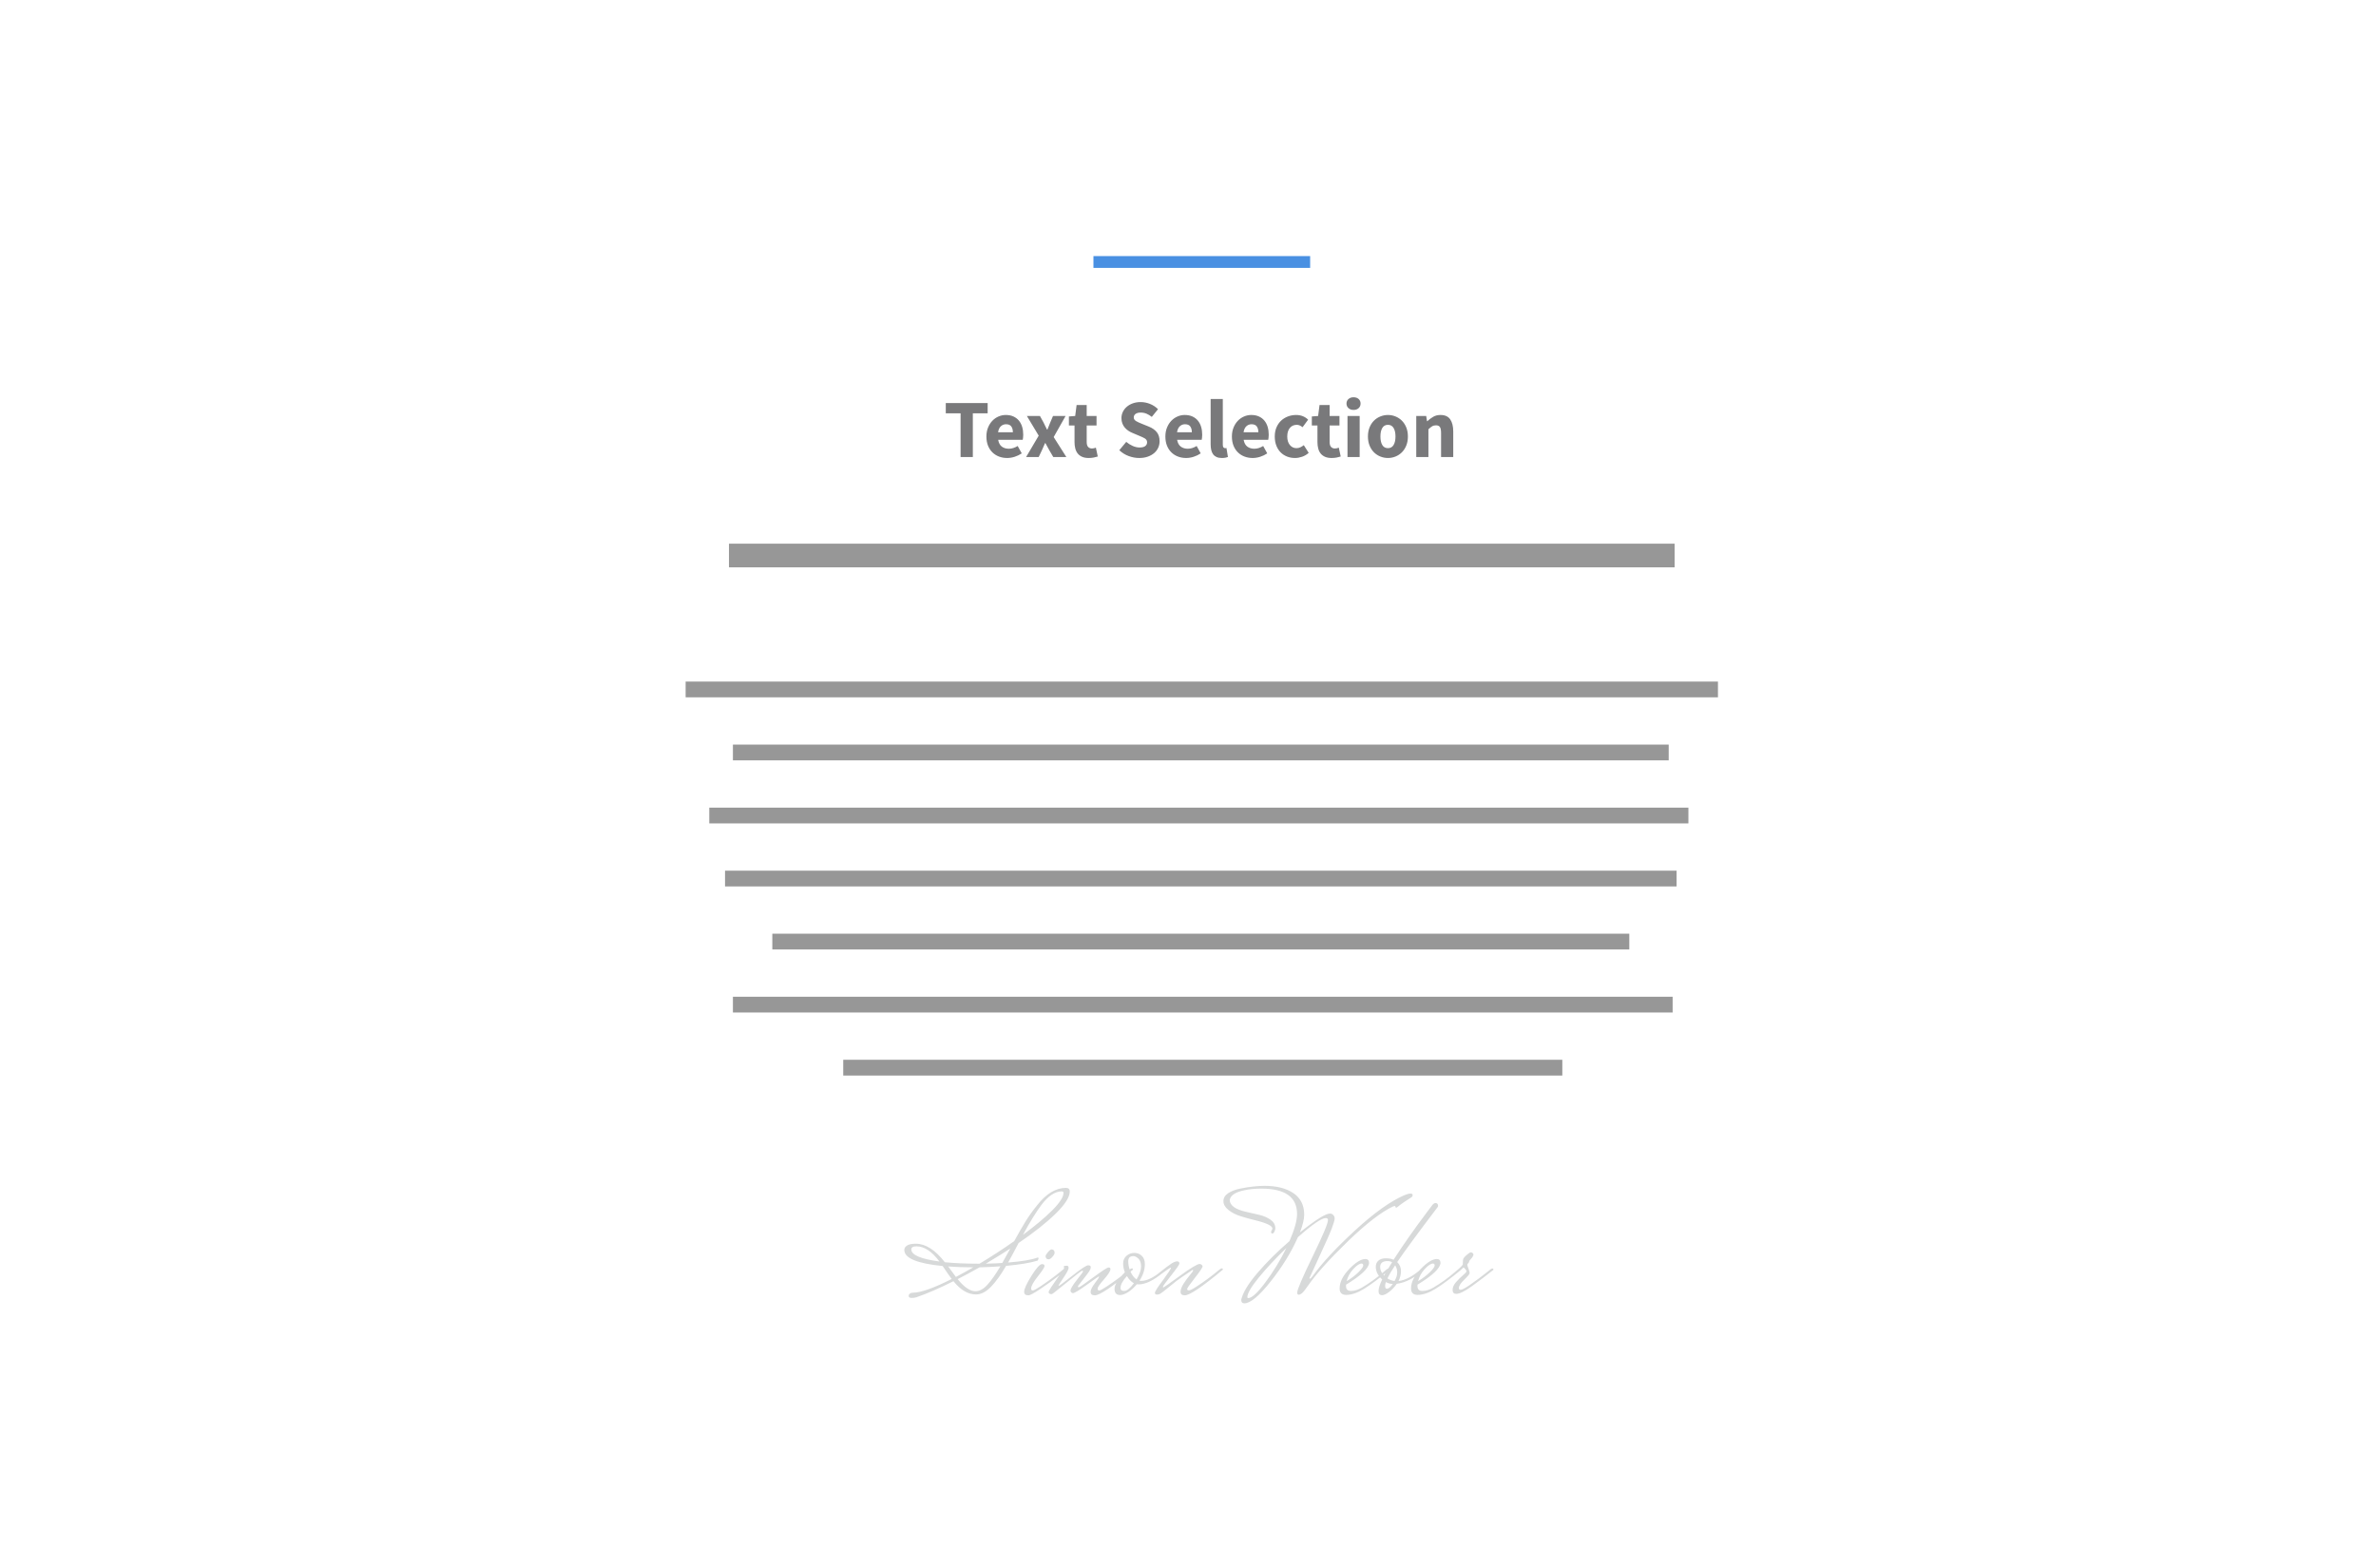 <?xml version="1.0" encoding="UTF-8"?>
<svg xmlns="http://www.w3.org/2000/svg" xmlns:xlink="http://www.w3.org/1999/xlink" width="100" height="66" viewBox="0 0 600 398" version="1.1">
    
    <title>typo13</title>
    <desc>Created with Sketch.</desc>
    <defs/>
    <g id="Typo" stroke="none" stroke-width="1" fill="none" fill-rule="evenodd">
        <g id="13">
            <rect id="Rectangle-8" fill="#FFFFFF" x="0" y="0" width="600" height="398"/>
            <path d="M242.284,104.912 L238.525,104.912 L238.525,102.308 L249.151,102.308 L249.151,104.912 L245.392,104.912 L245.392,116 L242.284,116 L242.284,104.912 Z M248.836,110.792 C248.836,109.952 248.976,109.193 249.256,108.513 C249.536,107.834 249.903,107.261 250.358,106.791 C250.814,106.322 251.335,105.962 251.923,105.71 C252.511,105.458 253.12,105.332 253.75,105.332 C254.492,105.332 255.139,105.458 255.692,105.71 C256.246,105.962 256.707,106.312 257.079,106.76 C257.45,107.208 257.726,107.736 257.908,108.346 C258.09,108.955 258.181,109.616 258.181,110.33 C258.181,110.61 258.167,110.865 258.139,111.097 C258.111,111.328 258.083,111.506 258.055,111.632 L251.818,111.632 C251.958,112.43 252.269,113.007 252.752,113.365 C253.236,113.722 253.827,113.9 254.527,113.9 C255.269,113.9 256.018,113.669 256.774,113.207 L257.803,115.076 C257.271,115.44 256.68,115.727 256.029,115.937 C255.377,116.147 254.737,116.252 254.107,116.252 C253.365,116.252 252.672,116.13 252.028,115.885 C251.384,115.639 250.824,115.283 250.348,114.814 C249.872,114.344 249.501,113.774 249.235,113.102 C248.969,112.43 248.836,111.66 248.836,110.792 Z M255.556,109.721 C255.556,109.119 255.423,108.629 255.157,108.251 C254.891,107.873 254.443,107.684 253.813,107.684 C253.323,107.684 252.893,107.848 252.522,108.177 C252.15,108.507 251.909,109.021 251.797,109.721 L255.556,109.721 Z M262.108,110.582 L259.105,105.584 L262.423,105.584 L263.347,107.264 C263.487,107.558 263.63,107.855 263.777,108.156 C263.925,108.458 264.075,108.755 264.229,109.049 L264.313,109.049 C264.425,108.755 264.544,108.458 264.67,108.156 C264.796,107.855 264.915,107.558 265.027,107.264 L265.741,105.584 L268.933,105.584 L265.909,110.939 L269.122,116 L265.804,116 L264.796,114.278 C264.628,113.984 264.464,113.683 264.303,113.375 C264.141,113.067 263.977,112.766 263.809,112.472 L263.725,112.472 C263.599,112.766 263.466,113.063 263.326,113.365 C263.186,113.666 263.053,113.97 262.927,114.278 L262.108,116 L258.916,116 L262.108,110.582 Z M271.201,107.999 L269.773,107.999 L269.773,105.71 L271.369,105.584 L271.726,102.812 L274.288,102.812 L274.288,105.584 L276.787,105.584 L276.787,107.999 L274.288,107.999 L274.288,112.178 C274.288,112.766 274.41,113.189 274.656,113.448 C274.901,113.708 275.226,113.837 275.632,113.837 C275.8,113.837 275.971,113.816 276.147,113.774 C276.322,113.732 276.479,113.683 276.619,113.627 L277.102,115.874 C276.822,115.958 276.493,116.042 276.115,116.126 C275.737,116.21 275.296,116.252 274.792,116.252 C274.148,116.252 273.599,116.154 273.144,115.958 C272.688,115.762 272.318,115.489 272.031,115.139 C271.743,114.789 271.534,114.366 271.401,113.868 C271.267,113.371 271.201,112.822 271.201,112.22 L271.201,107.999 Z M284.326,112.157 C284.816,112.577 285.358,112.92 285.954,113.186 C286.549,113.452 287.133,113.585 287.707,113.585 C288.351,113.585 288.83,113.466 289.146,113.228 C289.461,112.99 289.618,112.668 289.618,112.262 C289.618,112.052 289.572,111.87 289.481,111.716 C289.39,111.562 289.258,111.426 289.082,111.306 C288.907,111.187 288.698,111.076 288.452,110.971 L287.644,110.624 L285.859,109.868 C285.509,109.728 285.17,109.546 284.841,109.322 C284.511,109.098 284.218,108.836 283.959,108.534 C283.699,108.233 283.493,107.884 283.339,107.484 C283.185,107.085 283.108,106.634 283.108,106.13 C283.108,105.57 283.227,105.042 283.465,104.544 C283.703,104.047 284.039,103.614 284.473,103.243 C284.907,102.871 285.421,102.581 286.017,102.371 C286.612,102.161 287.266,102.056 287.98,102.056 C288.778,102.056 289.565,102.21 290.342,102.518 C291.12,102.826 291.802,103.274 292.39,103.862 L290.815,105.815 C290.367,105.465 289.919,105.196 289.471,105.007 C289.023,104.817 288.526,104.723 287.98,104.723 C287.448,104.723 287.025,104.831 286.709,105.049 C286.394,105.266 286.237,105.57 286.237,105.962 C286.237,106.172 286.289,106.35 286.394,106.498 C286.5,106.645 286.646,106.777 286.836,106.897 C287.025,107.016 287.245,107.127 287.497,107.233 C287.749,107.338 288.022,107.453 288.316,107.579 L290.08,108.293 C290.92,108.629 291.581,109.091 292.065,109.679 C292.548,110.267 292.789,111.044 292.789,112.01 C292.789,112.584 292.674,113.126 292.442,113.638 C292.211,114.149 291.876,114.596 291.435,114.981 C290.993,115.367 290.451,115.674 289.807,115.906 C289.163,116.137 288.435,116.252 287.623,116.252 C286.727,116.252 285.835,116.088 284.945,115.758 C284.056,115.429 283.262,114.936 282.562,114.278 L284.326,112.157 Z M294.259,110.792 C294.259,109.952 294.399,109.193 294.679,108.513 C294.959,107.834 295.326,107.261 295.781,106.791 C296.237,106.322 296.758,105.962 297.346,105.71 C297.934,105.458 298.543,105.332 299.173,105.332 C299.915,105.332 300.562,105.458 301.115,105.71 C301.669,105.962 302.13,106.312 302.502,106.76 C302.873,107.208 303.149,107.736 303.331,108.346 C303.513,108.955 303.604,109.616 303.604,110.33 C303.604,110.61 303.59,110.865 303.562,111.097 C303.534,111.328 303.506,111.506 303.478,111.632 L297.241,111.632 C297.381,112.43 297.692,113.007 298.175,113.365 C298.659,113.722 299.25,113.9 299.95,113.9 C300.692,113.9 301.441,113.669 302.197,113.207 L303.226,115.076 C302.694,115.44 302.103,115.727 301.452,115.937 C300.8,116.147 300.16,116.252 299.53,116.252 C298.788,116.252 298.095,116.13 297.451,115.885 C296.807,115.639 296.247,115.283 295.771,114.814 C295.295,114.344 294.924,113.774 294.658,113.102 C294.392,112.43 294.259,111.66 294.259,110.792 Z M300.979,109.721 C300.979,109.119 300.846,108.629 300.58,108.251 C300.314,107.873 299.866,107.684 299.236,107.684 C298.746,107.684 298.316,107.848 297.945,108.177 C297.573,108.507 297.332,109.021 297.22,109.721 L300.979,109.721 Z M305.746,101.279 L308.833,101.279 L308.833,112.892 C308.833,113.214 308.892,113.438 309.012,113.564 C309.131,113.69 309.253,113.753 309.379,113.753 L309.558,113.753 C309.606,113.753 309.673,113.739 309.757,113.711 L310.135,116 C309.967,116.07 309.754,116.129 309.495,116.178 C309.235,116.228 308.931,116.252 308.581,116.252 C308.049,116.252 307.601,116.168 307.237,116 C306.873,115.832 306.583,115.598 306.365,115.296 C306.148,114.995 305.991,114.632 305.893,114.204 C305.795,113.777 305.746,113.298 305.746,112.766 L305.746,101.279 Z M311.143,110.792 C311.143,109.952 311.283,109.193 311.563,108.513 C311.843,107.834 312.21,107.261 312.666,106.791 C313.121,106.322 313.642,105.962 314.23,105.71 C314.818,105.458 315.427,105.332 316.057,105.332 C316.799,105.332 317.446,105.458 318,105.71 C318.553,105.962 319.014,106.312 319.385,106.76 C319.757,107.208 320.033,107.736 320.215,108.346 C320.397,108.955 320.488,109.616 320.488,110.33 C320.488,110.61 320.474,110.865 320.446,111.097 C320.418,111.328 320.39,111.506 320.362,111.632 L314.125,111.632 C314.265,112.43 314.576,113.007 315.06,113.365 C315.543,113.722 316.134,113.9 316.834,113.9 C317.576,113.9 318.325,113.669 319.081,113.207 L320.11,115.076 C319.578,115.44 318.987,115.727 318.336,115.937 C317.684,116.147 317.044,116.252 316.414,116.252 C315.672,116.252 314.979,116.13 314.335,115.885 C313.691,115.639 313.131,115.283 312.655,114.814 C312.179,114.344 311.808,113.774 311.542,113.102 C311.276,112.43 311.143,111.66 311.143,110.792 Z M317.863,109.721 C317.863,109.119 317.73,108.629 317.464,108.251 C317.198,107.873 316.75,107.684 316.12,107.684 C315.63,107.684 315.2,107.848 314.829,108.177 C314.457,108.507 314.216,109.021 314.104,109.721 L317.863,109.721 Z M322.021,110.792 C322.021,109.924 322.168,109.151 322.462,108.472 C322.756,107.792 323.151,107.222 323.649,106.76 C324.146,106.298 324.723,105.945 325.381,105.7 C326.039,105.454 326.725,105.332 327.439,105.332 C328.083,105.332 328.664,105.44 329.182,105.657 C329.7,105.875 330.134,106.165 330.484,106.529 L329.077,108.44 C328.587,108.034 328.104,107.831 327.628,107.831 C326.872,107.831 326.277,108.097 325.843,108.629 C325.409,109.161 325.192,109.882 325.192,110.792 C325.192,111.702 325.412,112.423 325.853,112.955 C326.295,113.487 326.851,113.753 327.523,113.753 C327.901,113.753 328.244,113.676 328.552,113.522 C328.86,113.368 329.14,113.193 329.392,112.997 L330.631,114.95 C330.127,115.398 329.567,115.727 328.951,115.937 C328.335,116.147 327.74,116.252 327.166,116.252 C326.438,116.252 325.763,116.13 325.139,115.885 C324.516,115.639 323.974,115.286 323.512,114.824 C323.05,114.362 322.686,113.792 322.42,113.112 C322.154,112.433 322.021,111.66 322.021,110.792 Z M332.857,107.999 L331.429,107.999 L331.429,105.71 L333.025,105.584 L333.382,102.812 L335.944,102.812 L335.944,105.584 L338.443,105.584 L338.443,107.999 L335.944,107.999 L335.944,112.178 C335.944,112.766 336.066,113.189 336.312,113.448 C336.557,113.708 336.882,113.837 337.288,113.837 C337.456,113.837 337.627,113.816 337.803,113.774 C337.978,113.732 338.135,113.683 338.275,113.627 L338.758,115.874 C338.478,115.958 338.149,116.042 337.771,116.126 C337.393,116.21 336.952,116.252 336.448,116.252 C335.804,116.252 335.255,116.154 334.8,115.958 C334.344,115.762 333.974,115.489 333.687,115.139 C333.399,114.789 333.19,114.366 333.057,113.868 C332.923,113.371 332.857,112.822 332.857,112.22 L332.857,107.999 Z M342.013,104.051 C341.495,104.051 341.068,103.901 340.732,103.6 C340.396,103.298 340.228,102.91 340.228,102.434 C340.228,101.958 340.396,101.573 340.732,101.279 C341.068,100.985 341.495,100.838 342.013,100.838 C342.545,100.838 342.975,100.985 343.305,101.279 C343.634,101.573 343.798,101.958 343.798,102.434 C343.798,102.91 343.634,103.298 343.305,103.6 C342.975,103.901 342.545,104.051 342.013,104.051 Z M340.48,105.584 L343.567,105.584 L343.567,116 L340.48,116 L340.48,105.584 Z M345.667,110.792 C345.667,109.924 345.807,109.151 346.087,108.472 C346.367,107.792 346.741,107.222 347.211,106.76 C347.68,106.298 348.222,105.945 348.838,105.7 C349.454,105.454 350.091,105.332 350.749,105.332 C351.407,105.332 352.04,105.454 352.649,105.7 C353.259,105.945 353.797,106.298 354.267,106.76 C354.736,107.222 355.11,107.792 355.39,108.472 C355.67,109.151 355.81,109.924 355.81,110.792 C355.81,111.66 355.67,112.433 355.39,113.112 C355.11,113.792 354.736,114.362 354.267,114.824 C353.797,115.286 353.259,115.639 352.649,115.885 C352.04,116.13 351.407,116.252 350.749,116.252 C350.091,116.252 349.454,116.13 348.838,115.885 C348.222,115.639 347.68,115.286 347.211,114.824 C346.741,114.362 346.367,113.792 346.087,113.112 C345.807,112.433 345.667,111.66 345.667,110.792 Z M348.838,110.792 C348.838,111.702 348.995,112.423 349.31,112.955 C349.626,113.487 350.105,113.753 350.749,113.753 C351.379,113.753 351.855,113.487 352.177,112.955 C352.499,112.423 352.66,111.702 352.66,110.792 C352.66,109.882 352.499,109.161 352.177,108.629 C351.855,108.097 351.379,107.831 350.749,107.831 C350.105,107.831 349.626,108.097 349.31,108.629 C348.995,109.161 348.838,109.882 348.838,110.792 Z M357.931,105.584 L360.451,105.584 L360.661,106.907 L360.745,106.907 C361.193,106.487 361.683,106.12 362.215,105.805 C362.747,105.489 363.37,105.332 364.084,105.332 C365.218,105.332 366.04,105.703 366.551,106.445 C367.063,107.187 367.318,108.216 367.318,109.532 L367.318,116 L364.231,116 L364.231,109.931 C364.231,109.175 364.13,108.657 363.926,108.377 C363.723,108.097 363.398,107.957 362.95,107.957 C362.558,107.957 362.222,108.044 361.942,108.219 C361.662,108.395 361.354,108.643 361.018,108.965 L361.018,116 L357.931,116 L357.931,105.584 Z" id="Text-Selection" fill="#79797B"/>
            <path d="M186.5,141 L420.502,141" id="Line" stroke="#979797" stroke-width="6" stroke-linecap="square"/>
            <path d="M174.5,175 L432.502,175" id="Line" stroke="#979797" stroke-width="4" stroke-linecap="square"/>
            <path d="M186.5,191 L420.002,191" id="Line" stroke="#979797" stroke-width="4" stroke-linecap="square"/>
            <path d="M180.5,207 L425.002,207" id="Line" stroke="#979797" stroke-width="4" stroke-linecap="square"/>
            <path d="M184.5,223 L422.002,223" id="Line" stroke="#979797" stroke-width="4" stroke-linecap="square"/>
            <path d="M196.5,239 L410,239" id="Line" stroke="#979797" stroke-width="4" stroke-linecap="square"/>
            <path d="M186.5,255 L421,255" id="Line" stroke="#979797" stroke-width="4" stroke-linecap="square"/>
            <path d="M214.5,271 L393,271" id="Line" stroke="#979797" stroke-width="4" stroke-linecap="square"/>
            <g id="signature_dark" transform="translate(228, 301)" fill-rule="nonzero" fill="#D7D9D9">
                <path d="M12.025,23.643 C11.433,22.854 10.668,21.756 9.731,20.35 C3.244,19.709 0,18.352 0,16.28 C0,15.811 0.24,15.429 0.722,15.133 C1.203,14.837 1.936,14.689 2.923,14.689 C5.39,14.689 7.844,16.255 10.286,19.388 C12.753,19.635 15.552,19.758 18.685,19.758 L19.092,19.758 C22.249,17.859 25.185,15.947 27.898,14.023 C29.008,12 29.97,10.329 30.784,9.009 C31.598,7.69 32.585,6.315 33.744,4.884 C36.038,1.973 38.455,0.518 40.996,0.518 C41.662,0.518 41.995,0.814 41.995,1.406 C41.995,2.837 40.811,4.711 38.443,7.03 C36.075,9.349 32.93,11.84 29.008,14.504 C27.824,16.773 26.936,18.426 26.344,19.462 C29.797,19.191 32.289,18.771 33.818,18.204 L33.929,18.204 C34.028,18.204 34.077,18.272 34.077,18.407 C34.077,18.543 33.991,18.734 33.818,18.981 C31.968,19.548 29.304,19.992 25.826,20.313 C24.494,22.607 23.205,24.389 21.959,25.66 C20.714,26.93 19.462,27.565 18.204,27.565 C16.181,27.565 14.27,26.443 12.469,24.198 C8.942,25.974 5.821,27.331 3.108,28.268 C2.738,28.391 2.313,28.453 1.831,28.453 C1.35,28.453 1.11,28.268 1.11,27.898 C1.11,27.701 1.209,27.522 1.406,27.361 C1.603,27.201 1.862,27.121 2.183,27.121 C4.156,27.121 7.437,25.962 12.025,23.643 Z M19.092,20.683 C17.217,21.744 15.367,22.743 13.542,23.68 C15.195,25.727 16.699,26.751 18.056,26.751 C19.067,26.751 20.072,26.208 21.072,25.123 C22.071,24.038 23.174,22.471 24.383,20.424 C22.878,20.547 21.115,20.634 19.092,20.683 Z M39.96,1.406 C38.258,1.406 36.544,2.541 34.817,4.81 C33.386,6.734 31.82,9.275 30.118,12.432 C33.226,10.138 35.717,8.048 37.592,6.16 C39.467,4.273 40.404,2.812 40.404,1.776 C40.404,1.529 40.256,1.406 39.96,1.406 Z M1.776,16.132 C1.776,17.538 4.156,18.562 8.917,19.203 C6.993,16.638 5.057,15.355 3.108,15.355 C2.22,15.355 1.776,15.614 1.776,16.132 Z M13.098,23.125 C14.627,22.311 16.095,21.497 17.501,20.683 L17.353,20.683 C15.207,20.683 13.135,20.609 11.137,20.461 C12.074,21.768 12.728,22.656 13.098,23.125 Z M26.899,15.91 C25.567,16.798 23.495,18.081 20.683,19.758 C22.582,19.709 23.976,19.647 24.864,19.573 C25.333,18.759 26.011,17.538 26.899,15.91 Z M37.944,16.354 C38.079,16.502 38.147,16.712 38.147,16.983 C38.147,17.254 37.962,17.6 37.592,18.019 C37.222,18.438 36.901,18.648 36.63,18.648 C36.359,18.648 36.161,18.568 36.038,18.407 C35.915,18.247 35.853,18.062 35.853,17.852 C35.853,17.643 36.05,17.304 36.445,16.835 C36.84,16.366 37.154,16.132 37.389,16.132 C37.623,16.132 37.808,16.206 37.944,16.354 Z M40.441,21.127 C40.638,21.004 40.792,20.942 40.904,20.942 C41.015,20.942 41.07,21.016 41.07,21.164 L41.07,21.275 C41.169,21.275 40.509,21.818 39.09,22.903 C37.672,23.988 36.155,25.074 34.539,26.159 C32.924,27.244 31.906,27.787 31.487,27.787 C30.772,27.787 30.414,27.491 30.414,26.899 C30.414,26.184 31.031,24.833 32.264,22.848 C33.497,20.862 34.398,19.869 34.965,19.869 C35.384,19.869 35.594,20.029 35.594,20.35 C35.594,20.671 35.027,21.546 33.892,22.977 C32.757,24.408 32.19,25.431 32.19,26.048 C32.19,26.393 32.319,26.566 32.578,26.566 C32.838,26.566 33.485,26.221 34.521,25.53 C36.371,24.297 38.073,23.051 39.627,21.793 L40.441,21.127 Z M40.552,20.868 L40.478,20.461 C40.478,20.338 40.737,20.276 41.255,20.276 C41.551,20.276 41.699,20.461 41.699,20.831 C41.699,21.201 41.274,22.021 40.422,23.291 C39.571,24.562 39.146,25.222 39.146,25.271 C39.146,25.32 39.195,25.345 39.294,25.345 C39.393,25.345 40.533,24.482 42.717,22.755 C44.9,21.028 46.213,20.165 46.657,20.165 C47.101,20.165 47.323,20.319 47.323,20.628 C47.323,20.936 47.2,21.281 46.953,21.663 C46.706,22.046 46.188,22.736 45.399,23.735 C44.61,24.735 44.19,25.271 44.141,25.345 C44.092,25.419 44.067,25.505 44.067,25.604 C44.067,25.703 44.147,25.752 44.307,25.752 C44.468,25.752 45.683,24.913 47.952,23.236 C50.221,21.559 51.516,20.72 51.837,20.72 C52.158,20.72 52.318,20.856 52.318,21.127 C52.318,21.62 51.775,22.484 50.69,23.717 C49.605,24.95 49.062,25.733 49.062,26.067 C49.062,26.4 49.191,26.566 49.45,26.566 C49.71,26.566 50.357,26.221 51.393,25.53 C53.243,24.297 54.945,23.051 56.499,21.793 L57.313,21.127 C57.51,21.004 57.677,20.942 57.812,20.942 C57.948,20.942 58.016,21.016 58.016,21.164 L58.016,21.275 C52.811,25.616 49.592,27.787 48.359,27.787 C47.644,27.787 47.286,27.491 47.286,26.899 C47.286,26.406 47.644,25.678 48.359,24.716 C49.074,23.754 49.432,23.23 49.432,23.143 C49.432,23.057 49.401,23.014 49.34,23.014 C49.278,23.014 48.267,23.717 46.306,25.123 C44.344,26.529 43.179,27.232 42.809,27.232 C42.636,27.232 42.488,27.164 42.365,27.029 C42.242,26.893 42.18,26.751 42.18,26.603 C42.18,26.159 42.71,25.259 43.771,23.902 C44.832,22.57 45.362,21.842 45.362,21.719 C45.362,21.596 45.288,21.534 45.14,21.534 C44.967,21.534 43.216,22.891 39.886,25.604 L38.036,27.084 C37.715,27.355 37.475,27.491 37.315,27.491 C37.154,27.491 37,27.448 36.852,27.361 C36.704,27.275 36.63,27.146 36.63,26.973 C36.63,26.8 36.846,26.381 37.278,25.715 C37.709,25.049 38.27,24.235 38.961,23.273 C40.022,21.842 40.552,21.041 40.552,20.868 Z M60.125,24.124 C61.506,24.124 63.159,23.347 65.083,21.793 L65.712,21.978 C63.295,24.001 61.21,25.012 59.459,25.012 C59.262,25.012 59.114,25 59.015,24.975 C58.349,25.789 57.621,26.449 56.832,26.954 C56.043,27.46 55.352,27.713 54.76,27.713 C53.823,27.713 53.354,27.189 53.354,26.14 C53.354,25.092 54.23,23.692 55.981,21.941 C55.685,21.226 55.537,20.473 55.537,19.684 C55.537,18.895 55.821,18.253 56.388,17.76 C56.955,17.267 57.615,17.02 58.367,17.02 C59.12,17.02 59.755,17.267 60.273,17.76 C60.791,18.253 61.05,18.956 61.05,19.869 C61.05,21.275 60.594,22.681 59.681,24.087 C59.78,24.112 59.928,24.124 60.125,24.124 Z M58.941,23.754 C59.706,22.471 60.088,21.38 60.088,20.48 C60.088,19.579 59.866,18.913 59.422,18.482 C58.978,18.05 58.546,17.834 58.127,17.834 C57.264,17.834 56.832,18.278 56.832,19.166 C56.832,20.054 57.029,20.936 57.424,21.811 C57.819,22.687 58.324,23.335 58.941,23.754 Z M54.871,25.937 C54.871,26.43 55.192,26.677 55.833,26.677 C56.474,26.677 57.288,26.023 58.275,24.716 C57.609,24.371 57.017,23.766 56.499,22.903 C55.414,24.087 54.871,25.098 54.871,25.937 Z M80.845,21.275 C75.64,25.616 72.421,27.787 71.188,27.787 C70.473,27.787 70.115,27.491 70.115,26.899 C70.115,26.307 70.38,25.604 70.91,24.79 C71.441,23.976 71.971,23.255 72.501,22.625 C73.032,21.996 73.297,21.62 73.297,21.497 C73.297,21.374 73.26,21.312 73.186,21.312 C70.892,22.841 69.529,23.779 69.097,24.124 C68.666,24.469 67.963,25.037 66.989,25.826 C66.014,26.615 65.379,27.109 65.083,27.306 C64.787,27.503 64.466,27.602 64.121,27.602 C63.776,27.602 63.603,27.454 63.603,27.158 C63.603,26.813 64.294,25.727 65.675,23.902 C67.007,22.077 67.673,21.053 67.673,20.831 C67.673,20.782 67.63,20.757 67.543,20.757 C67.457,20.757 66.39,21.509 64.343,23.014 L64.195,22.459 C65.946,21.053 67.13,20.153 67.747,19.758 C68.364,19.363 68.863,19.166 69.246,19.166 C69.628,19.166 69.819,19.351 69.819,19.721 C69.819,19.968 69.122,20.973 67.728,22.736 C66.335,24.5 65.638,25.45 65.638,25.585 C65.638,25.721 65.681,25.789 65.767,25.789 C65.854,25.789 67.26,24.796 69.986,22.811 C72.711,20.825 74.37,19.832 74.962,19.832 C75.135,19.832 75.301,19.9 75.462,20.035 C75.622,20.171 75.702,20.301 75.702,20.424 C75.702,20.72 75.048,21.7 73.741,23.366 C72.434,25.031 71.78,25.974 71.78,26.196 C71.78,26.418 71.934,26.529 72.243,26.529 C72.551,26.529 73.211,26.196 74.222,25.53 C76.072,24.321 77.774,23.076 79.328,21.793 L80.142,21.127 C80.315,21.004 80.475,20.942 80.623,20.942 C80.771,20.942 80.845,21.016 80.845,21.164 L80.845,21.275 Z M100.159,27.639 C99.863,27.639 99.715,27.466 99.715,27.121 C99.715,26.356 101.016,23.304 103.618,17.963 C106.221,12.623 107.522,9.534 107.522,8.695 C107.522,8.35 107.337,8.177 106.967,8.177 C105.906,8.177 103.551,9.793 99.9,13.024 C98.223,16.823 95.916,20.572 92.981,24.272 C90.046,27.972 87.813,29.822 86.284,29.822 C85.766,29.822 85.507,29.514 85.507,28.897 C85.926,27.096 87.295,24.839 89.614,22.126 C91.933,19.413 94.646,16.712 97.754,14.023 C99.037,11.088 99.678,8.794 99.678,7.141 C99.678,2.849 96.656,0.703 90.613,0.703 C88.985,0.703 87.567,0.839 86.358,1.11 C84.039,1.579 82.781,2.405 82.584,3.589 C82.633,4.97 84.002,5.969 86.691,6.586 C87.826,6.833 88.96,7.092 90.095,7.363 C91.23,7.634 92.192,8.054 92.981,8.621 C93.77,9.188 94.165,9.916 94.165,10.804 C94.165,11.001 94.091,11.266 93.943,11.6 C93.795,11.933 93.616,12.099 93.406,12.099 C93.197,12.099 93.092,11.976 93.092,11.729 C93.092,11.581 93.147,11.421 93.258,11.248 C93.37,11.075 93.425,10.94 93.425,10.841 C93.425,10.15 91.97,9.447 89.059,8.732 C87.826,8.436 86.599,8.097 85.377,7.715 C84.156,7.332 83.121,6.802 82.269,6.123 C81.418,5.445 80.993,4.699 80.993,3.885 C80.993,3.071 81.394,2.399 82.195,1.869 C82.997,1.338 84.002,0.95 85.211,0.703 C87.554,0.234 89.626,0 91.427,0 C94.486,0 96.928,0.617 98.753,1.85 C100.578,3.083 101.491,4.909 101.491,7.326 C101.491,8.436 101.133,9.928 100.418,11.803 C104.389,8.621 106.93,7.03 108.04,7.03 C108.361,7.03 108.638,7.153 108.873,7.4 C109.107,7.647 109.224,7.949 109.224,8.306 C109.224,8.664 108.99,9.472 108.521,10.73 C108.052,11.988 106.986,14.405 105.32,17.982 C103.655,21.559 102.823,23.372 102.823,23.421 C102.823,23.47 102.86,23.52 102.934,23.569 C103.082,23.569 103.316,23.347 103.637,22.903 C106.03,19.573 109.619,15.707 114.404,11.303 C119.189,6.9 123.333,3.934 126.836,2.405 C127.551,2.109 128.094,1.961 128.464,1.961 C128.834,1.961 129.019,2.09 129.019,2.349 C129.019,2.609 128.859,2.83 128.538,3.015 C128.217,3.201 127.669,3.558 126.891,4.088 C126.114,4.619 125.603,4.995 125.356,5.217 C125.109,5.439 124.937,5.55 124.838,5.55 C124.739,5.55 124.678,5.476 124.653,5.328 C124.628,5.18 124.573,5.106 124.487,5.106 C124.4,5.106 124.258,5.143 124.061,5.217 C121.076,6.623 117.278,9.546 112.665,13.986 C107.806,18.697 104.377,22.521 102.379,25.456 C101.664,26.492 101.152,27.115 100.844,27.325 C100.535,27.534 100.307,27.639 100.159,27.639 Z M87.283,28.49 C88.196,28.49 89.645,27.164 91.63,24.512 C93.616,21.861 95.398,18.944 96.977,15.762 C94.239,18.401 91.902,20.905 89.966,23.273 C88.029,25.641 87.061,27.306 87.061,28.268 C87.061,28.416 87.135,28.49 87.283,28.49 Z M122.47,21.164 C122.643,21.041 122.803,20.979 122.951,20.979 C123.099,20.979 123.173,21.065 123.173,21.238 L123.173,21.312 C120.608,23.433 118.474,25.024 116.772,26.085 C115.07,27.146 113.528,27.676 112.147,27.676 C111.037,27.676 110.482,27.133 110.482,26.048 C110.482,24.445 111.296,22.798 112.924,21.108 C114.552,19.419 115.921,18.574 117.031,18.574 C117.648,18.574 117.956,18.919 117.956,19.61 C117.833,20.967 115.884,22.792 112.11,25.086 L112.11,25.456 C112.11,26.27 112.535,26.677 113.386,26.677 C114.238,26.677 115.156,26.393 116.143,25.826 C118.067,24.691 119.868,23.396 121.545,21.941 L122.47,21.164 Z M116.069,19.721 C115.526,19.721 114.83,20.177 113.978,21.09 C113.127,22.003 112.554,23.039 112.258,24.198 C113.442,23.483 114.441,22.724 115.255,21.922 C116.069,21.121 116.476,20.554 116.476,20.221 C116.476,19.887 116.34,19.721 116.069,19.721 Z M130.943,21.312 L131.794,21.312 C129.5,23.384 127.231,24.568 124.986,24.864 C124.443,25.653 123.808,26.332 123.081,26.899 C122.353,27.466 121.742,27.75 121.249,27.75 C120.657,27.75 120.361,27.405 120.361,26.714 C120.361,26.023 120.669,25.037 121.286,23.754 C120.201,22.792 119.658,21.719 119.658,20.535 C119.658,19.894 119.88,19.376 120.324,18.981 C120.768,18.586 121.397,18.389 122.211,18.389 C123.025,18.389 123.679,18.512 124.172,18.759 C126.589,15.01 129.364,11.051 132.497,6.882 L134.088,4.773 C134.335,4.502 134.581,4.366 134.828,4.366 C135.198,4.366 135.408,4.551 135.457,4.921 L135.457,5.18 C135.457,5.229 135.395,5.34 135.272,5.513 C130.413,11.902 127.021,16.514 125.097,19.351 C125.738,19.992 126.059,20.745 126.059,21.608 C126.059,22.471 125.849,23.322 125.43,24.161 C127.107,23.964 128.945,23.014 130.943,21.312 Z M120.768,20.609 C120.768,21.349 121.101,22.077 121.767,22.792 C122.236,21.929 122.914,20.794 123.802,19.388 C123.457,19.191 123.074,19.092 122.655,19.092 C121.397,19.092 120.768,19.598 120.768,20.609 Z M122.618,23.495 C123.21,23.865 123.814,24.087 124.431,24.161 C124.875,23.372 125.097,22.644 125.097,21.978 C125.097,21.312 124.924,20.708 124.579,20.165 C123.74,21.398 123.087,22.508 122.618,23.495 Z M122.47,26.122 C122.889,26.122 123.395,25.715 123.987,24.901 C123.395,24.901 122.803,24.741 122.211,24.42 C122.088,24.839 122.026,25.148 122.026,25.345 C122.026,25.863 122.174,26.122 122.47,26.122 Z M140.6,21.164 C140.773,21.041 140.933,20.979 141.081,20.979 C141.229,20.979 141.303,21.065 141.303,21.238 L141.303,21.312 C138.738,23.433 136.604,25.024 134.902,26.085 C133.2,27.146 131.658,27.676 130.277,27.676 C129.167,27.676 128.612,27.133 128.612,26.048 C128.612,24.445 129.426,22.798 131.054,21.108 C132.682,19.419 134.051,18.574 135.161,18.574 C135.778,18.574 136.086,18.919 136.086,19.61 C135.963,20.967 134.014,22.792 130.24,25.086 L130.24,25.456 C130.24,26.27 130.665,26.677 131.517,26.677 C132.368,26.677 133.286,26.393 134.273,25.826 C136.197,24.691 137.998,23.396 139.675,21.941 L140.6,21.164 Z M134.199,19.721 C133.656,19.721 132.96,20.177 132.108,21.09 C131.257,22.003 130.684,23.039 130.388,24.198 C131.572,23.483 132.571,22.724 133.385,21.922 C134.199,21.121 134.606,20.554 134.606,20.221 C134.606,19.887 134.47,19.721 134.199,19.721 Z M148.814,21.164 C148.987,21.041 149.147,20.979 149.295,20.979 C149.443,20.979 149.517,21.065 149.517,21.238 L149.517,21.312 C147.667,22.792 145.842,24.179 144.041,25.474 C142.24,26.77 140.921,27.417 140.082,27.417 C139.465,27.417 139.157,27.084 139.157,26.418 C139.157,25.752 139.453,25.086 140.045,24.42 C140.637,23.754 141.223,23.174 141.803,22.681 C142.382,22.188 142.672,21.861 142.672,21.701 C142.672,21.54 142.58,21.355 142.394,21.145 C142.209,20.936 142.055,20.794 141.932,20.72 C141.513,21.139 140.6,21.904 139.194,23.014 L139.046,22.459 C140.6,21.226 141.5,20.399 141.747,19.98 L141.747,19.647 C141.747,19.03 141.809,18.611 141.932,18.389 C142.055,18.167 142.351,17.859 142.82,17.464 C143.289,17.069 143.609,16.872 143.782,16.872 C143.955,16.872 144.109,16.934 144.244,17.057 C144.38,17.18 144.448,17.304 144.448,17.427 C144.448,17.55 144.405,17.692 144.319,17.852 C144.232,18.013 144.146,18.148 144.06,18.259 C143.973,18.371 143.856,18.506 143.708,18.666 C143.56,18.827 143.468,18.938 143.43,19 C143.393,19.061 143.357,19.166 143.32,19.314 C143.282,19.462 143.202,19.585 143.079,19.684 C142.956,19.783 142.894,19.906 142.894,20.054 C142.894,20.202 142.993,20.529 143.19,21.035 C143.387,21.54 143.486,21.91 143.486,22.145 C143.486,22.379 143.03,22.934 142.117,23.809 C141.204,24.685 140.748,25.394 140.748,25.937 C140.748,26.233 140.884,26.381 141.155,26.381 C141.5,26.381 142.142,26.073 143.079,25.456 L143.523,25.16 C145.126,24.05 146.631,22.928 148.037,21.793 L148.814,21.164 Z" id="Simon-Weber"/>
            </g>
            <path d="M277.5,66.5 L329.5,66.5" id="Line" stroke="#4990E2" stroke-width="3" stroke-linecap="square"/>
        </g>
    </g>
</svg>
